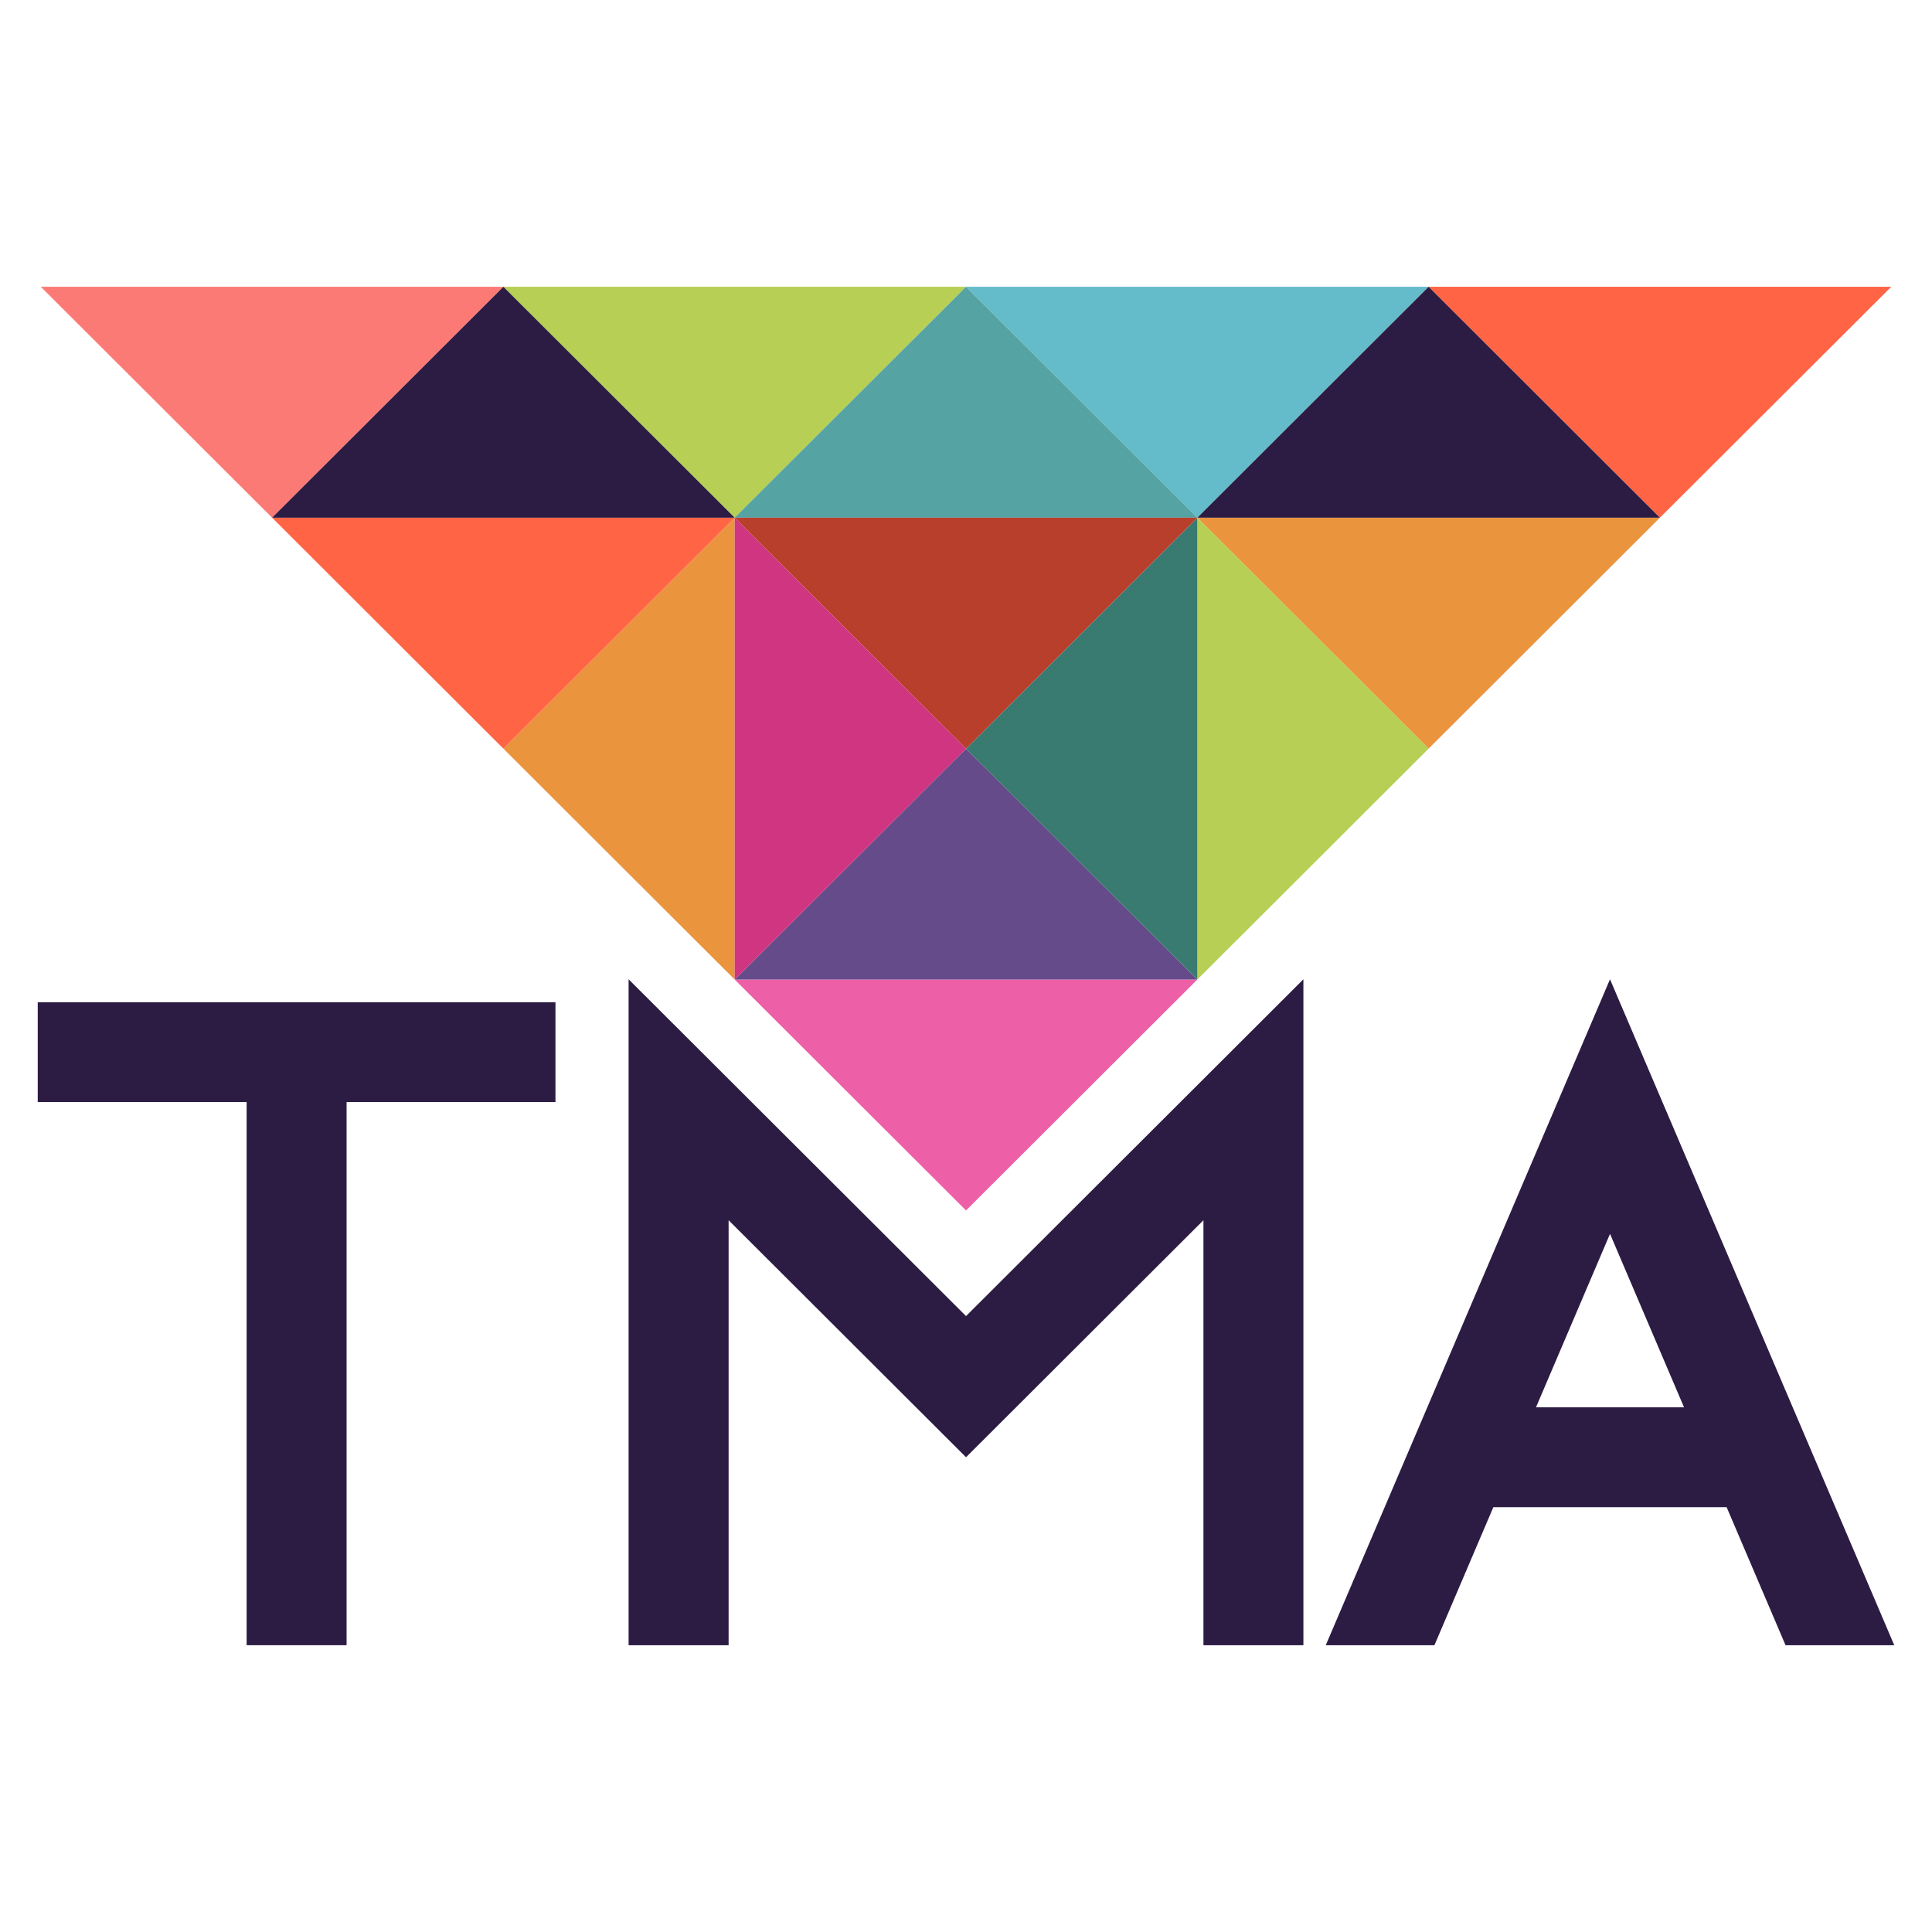 <svg xmlns="http://www.w3.org/2000/svg" version="1.1" xmlns:xlink="http://www.w3.org/1999/xlink" xmlns:svgjs="http://svgjs.dev/svgjs" width="512" height="512"><rect width="100%" height="100%" fill="#333333" stroke="none"/><svg width="512" height="512" viewBox="0 0 512 512" fill="none" xmlns="http://www.w3.org/2000/svg">
<rect width="512" height="512" fill="white"></rect>
<g clip-path="url(#clip0_2604_11374)">
<rect width="492" height="360" transform="translate(10 76)" fill="white"></rect>
<path d="M501.203 76H378.598L439.894 137.192L501.203 76Z" fill="#FF6445"></path>
<path d="M378.598 76H256.007L317.302 137.192L378.598 76Z" fill="#64BCCA"></path>
<path d="M256.007 76H133.402L194.697 137.192L256.007 76Z" fill="#B7CF54"></path>
<path d="M133.402 76H10.811L72.107 137.192L133.402 76Z" fill="#FB7A75"></path>
<path d="M439.893 137.192H317.302L378.598 198.397L439.893 137.192Z" fill="#EA943E"></path>
<path d="M439.893 137.192H317.302L378.598 76L439.893 137.192Z" fill="#2C1C43"></path>
<path d="M317.303 259.589H194.698L256.007 320.78L317.303 259.589Z" fill="#ED5FA6"></path>
<path d="M317.303 259.589H194.698L256.007 198.397L317.303 259.589Z" fill="#664B8A"></path>
<path d="M317.302 259.589V137.192L378.598 198.397L317.302 259.589Z" fill="#B7CF54"></path>
<path d="M317.302 259.589V137.192L256.007 198.397L317.302 259.589Z" fill="#397A71"></path>
<path d="M194.697 137.192V259.589L133.402 198.397L194.697 137.192Z" fill="#EA943E"></path>
<path d="M194.698 137.192V259.589L256.007 198.397L194.698 137.192Z" fill="#CF3581"></path>
<path d="M194.698 137.192H317.303L256.007 76L194.698 137.192Z" fill="#55A3A3"></path>
<path d="M194.698 137.192H317.303L256.007 198.397L194.698 137.192Z" fill="#B83F2B"></path>
<path d="M194.697 137.192H72.106L133.402 198.397L194.697 137.192Z" fill="#FF6445"></path>
<path d="M194.697 137.192H72.106L133.402 76L194.697 137.192Z" fill="#2C1C43"></path>
<path d="M147.204 265.599H85.317H71.887H10V292.058H65.357V436H91.847V292.058H147.204V265.599Z" fill="#2C1C43"></path>
<path d="M256.007 348.776L166.586 259.52V436H193.089V323.374L256.007 386.185L318.924 323.374V436H345.414V259.52L256.007 348.776Z" fill="#2C1C43"></path>
<path d="M473.201 436H502L426.999 260.289L426.67 259.52L426.34 260.289L351.339 436H380.138L395.754 399.414H457.572L473.188 436H473.201ZM407.053 372.956L426.67 326.983L446.286 372.956H407.04H407.053Z" fill="#2C1C43"></path>
</g>
<defs>
<clipPath id="SvgjsClipPath1001">
<rect width="492" height="360" fill="white" transform="translate(10 76)"></rect>
</clipPath>
</defs>
</svg><style>@media (prefers-color-scheme: light) { :root { filter: none; } }
@media (prefers-color-scheme: dark) { :root { filter: none; } }
</style></svg>